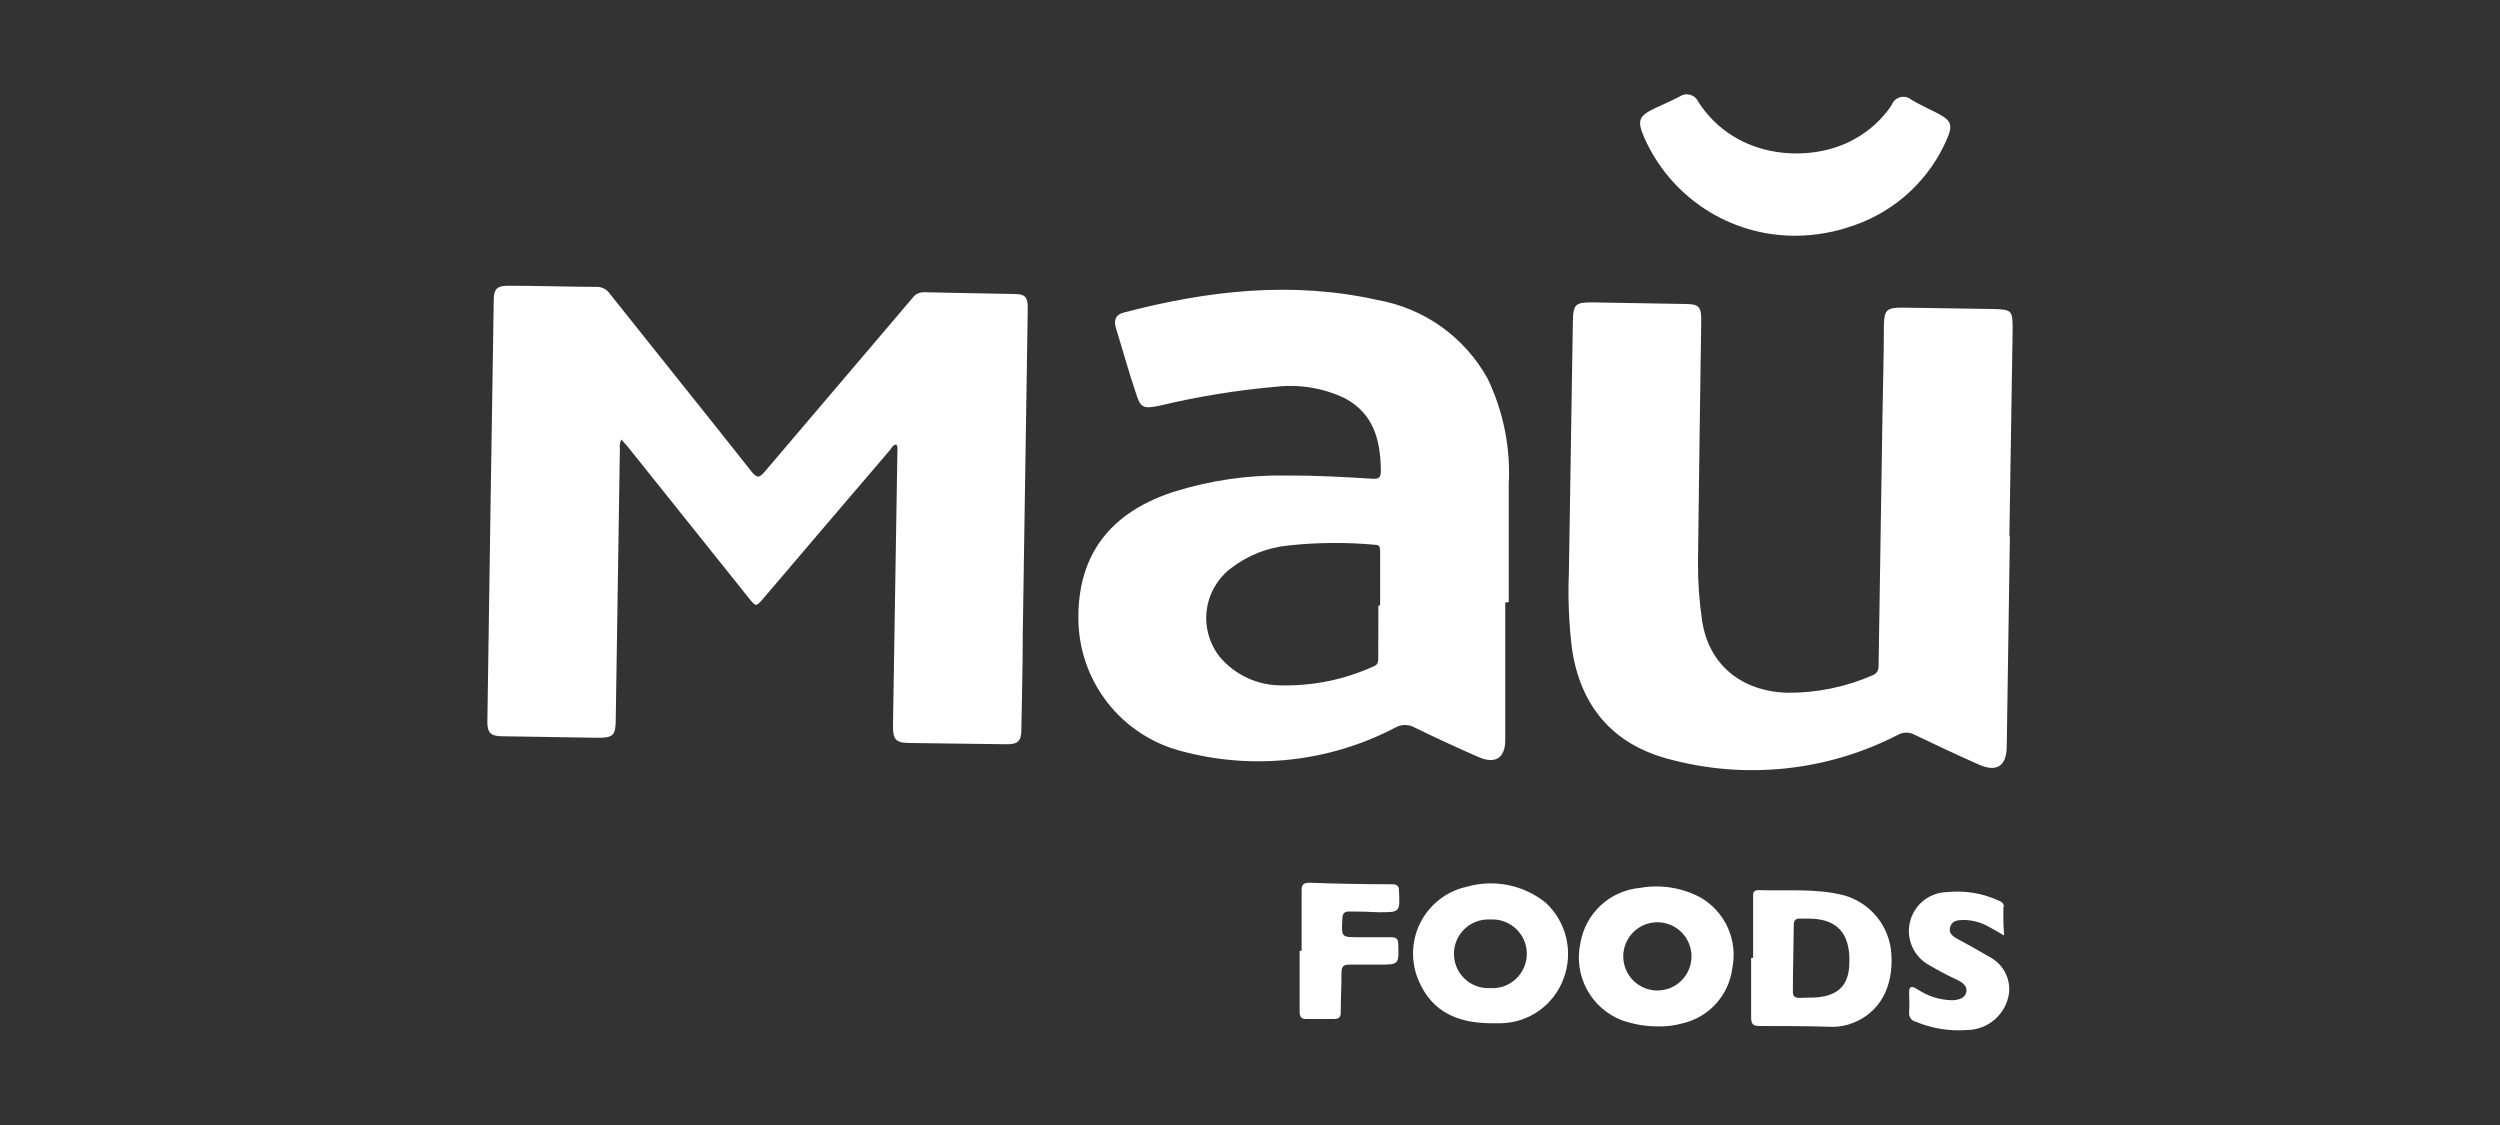<svg viewBox="0 0 200 90" fill="none" xmlns="http://www.w3.org/2000/svg">
<rect x="0" y="0" width="200" height="90" fill="#333333" stroke="none"/>
<path d="M71.7 35.57C71.44 35.57 71.34 35.83 71.2 36C67.827 39.94 64.457 43.89 61.09 47.85C60.48 48.56 60.48 48.56 59.91 47.85L50.23 35.75L49.71 35.16C49.596 35.374 49.554 35.62 49.59 35.86L49.26 57.53C49.26 58.85 49.06 59.04 47.72 59.02L40.17 58.9C39.25 58.9 38.97 58.61 38.99 57.69C39.15 46.463 39.32 35.23 39.5 23.99C39.5 23.11 39.79 22.85 40.67 22.86C43.01 22.86 45.35 22.94 47.67 22.95C47.883 22.937 48.096 22.979 48.289 23.072C48.482 23.164 48.647 23.305 48.77 23.48C52.54 28.23 56.35 32.95 60.11 37.71C60.59 38.32 60.78 38.2 61.2 37.71C65.12 33.08 69.07 28.48 72.99 23.85C73.101 23.691 73.252 23.564 73.427 23.482C73.603 23.399 73.797 23.364 73.99 23.38C76.38 23.44 78.77 23.47 81.16 23.52C82.01 23.52 82.23 23.77 82.22 24.66C82.087 33.367 81.953 42.08 81.82 50.8C81.82 53.32 81.75 55.8 81.71 58.35C81.71 59.29 81.43 59.55 80.52 59.54L72.8 59.44C71.65 59.44 71.42 59.17 71.44 58C71.56 50.733 71.677 43.46 71.79 36.18C71.77 36 71.87 35.76 71.7 35.57ZM120.7 48.16C120.7 45.02 120.7 41.89 120.7 38.75C120.855 35.84 120.277 32.938 119.02 30.31C118.116 28.665 116.854 27.244 115.327 26.152C113.801 25.06 112.049 24.325 110.2 24C103.37 22.47 96.62 23.24 89.92 25C89.27 25.16 89.08 25.58 89.27 26.23C89.8 27.94 90.27 29.66 90.85 31.38C91.23 32.62 91.43 32.73 92.74 32.46C95.812 31.725 98.934 31.217 102.08 30.94C103.982 30.721 105.906 31.047 107.63 31.88C109.92 33.13 110.44 35.26 110.47 37.64C110.47 38.17 110.33 38.34 109.78 38.3C107.47 38.15 105.16 38.03 102.85 38.04C99.799 37.995 96.76 38.441 93.85 39.36C88.23 41.2 86.24 45 86.27 49.46C86.275 51.888 87.082 54.246 88.567 56.167C90.052 58.089 92.131 59.464 94.48 60.08C100.225 61.638 106.346 60.97 111.62 58.21C111.859 58.072 112.129 58 112.405 58C112.681 58 112.951 58.072 113.19 58.21C114.87 59.03 116.57 59.817 118.29 60.57C119.63 61.15 120.42 60.63 120.42 59.21C120.42 55.54 120.42 51.86 120.42 48.21L120.7 48.16ZM110.26 52.6C110.26 52.92 110.26 53.17 109.87 53.32C107.548 54.372 105.019 54.888 102.47 54.83C101.541 54.828 100.623 54.624 99.78 54.232C98.938 53.84 98.19 53.27 97.59 52.56C97.171 52.034 96.862 51.429 96.682 50.782C96.502 50.134 96.454 49.457 96.542 48.79C96.63 48.124 96.851 47.482 97.193 46.903C97.534 46.324 97.989 45.819 98.53 45.42C99.846 44.418 101.414 43.802 103.06 43.64C105.359 43.39 107.677 43.37 109.98 43.58C110.39 43.58 110.41 43.81 110.41 44.12C110.41 45.56 110.41 47 110.41 48.44H110.27L110.26 52.6ZM160.75 42.88C160.837 37.407 160.923 31.933 161.01 26.46C161.01 24.83 161.01 24.75 159.36 24.72L152.19 24.61C150.93 24.61 150.73 24.79 150.71 26.07C150.71 28.41 150.64 30.75 150.6 33.07C150.5 39.737 150.397 46.403 150.29 53.07C150.29 53.46 150.29 53.81 149.84 54.01C147.684 54.955 145.354 55.435 143 55.42C139.37 55.32 136.7 53.22 136.17 49.66C135.935 48.084 135.825 46.493 135.84 44.9C135.91 38.45 136.01 32 136.1 25.55C136.1 24.55 135.88 24.33 134.89 24.32L127.33 24.19C126.05 24.19 125.86 24.35 125.83 25.64C125.73 32.367 125.623 39.1 125.51 45.84C125.428 47.867 125.512 49.897 125.76 51.91C126.43 56.44 128.96 59.47 133.34 60.68C139.521 62.401 146.124 61.726 151.83 58.79C152.037 58.672 152.272 58.611 152.51 58.611C152.748 58.611 152.983 58.672 153.19 58.79C154.88 59.6 156.58 60.4 158.29 61.16C159.74 61.8 160.52 61.3 160.54 59.72C160.627 54.12 160.71 48.517 160.79 42.91L160.75 42.88ZM148.4 18C150.04 17.422 151.542 16.509 152.811 15.319C154.08 14.13 155.087 12.69 155.77 11.09C156.24 10.01 156.09 9.64 155.06 9.09C154.35 8.73 153.63 8.4 152.94 8C152.818 7.89 152.67 7.812 152.511 7.773C152.351 7.734 152.185 7.735 152.026 7.775C151.866 7.816 151.72 7.895 151.598 8.006C151.477 8.116 151.385 8.255 151.33 8.41C150.567 9.551 149.537 10.488 148.33 11.14C145 13.03 138.92 12.9 135.86 8.14C135.801 8.006 135.712 7.886 135.601 7.79C135.491 7.693 135.36 7.623 135.219 7.583C135.077 7.543 134.929 7.534 134.784 7.558C134.639 7.582 134.501 7.637 134.38 7.72C133.74 8.05 133.08 8.34 132.43 8.64C131.09 9.27 130.96 9.64 131.52 10.96C132.541 13.297 134.218 15.288 136.348 16.69C138.478 18.093 140.97 18.846 143.52 18.86C145.185 18.866 146.837 18.575 148.4 18ZM134.59 81.87C135.634 81.632 136.58 81.076 137.296 80.279C138.012 79.483 138.464 78.484 138.59 77.42C138.805 76.338 138.676 75.216 138.223 74.21C137.769 73.204 137.013 72.365 136.06 71.81C134.577 71.011 132.868 70.736 131.21 71.03C130.035 71.134 128.928 71.625 128.062 72.427C127.197 73.229 126.623 74.296 126.43 75.46C126.16 76.705 126.34 78.005 126.939 79.13C127.538 80.254 128.516 81.129 129.7 81.6C130.642 81.944 131.637 82.116 132.64 82.11C133.298 82.13 133.956 82.049 134.59 81.87ZM132.59 79.24C132.231 79.24 131.876 79.169 131.545 79.032C131.214 78.895 130.913 78.694 130.66 78.44C130.406 78.187 130.205 77.886 130.068 77.555C129.931 77.224 129.86 76.868 129.86 76.51C129.86 76.151 129.931 75.796 130.068 75.465C130.205 75.134 130.406 74.833 130.66 74.58C130.913 74.326 131.214 74.125 131.545 73.988C131.876 73.851 132.231 73.78 132.59 73.78C132.949 73.78 133.304 73.851 133.635 73.988C133.966 74.125 134.267 74.326 134.52 74.58C134.774 74.833 134.975 75.134 135.112 75.465C135.249 75.796 135.32 76.151 135.32 76.51C135.32 76.868 135.249 77.224 135.112 77.555C134.975 77.886 134.774 78.187 134.52 78.44C134.267 78.694 133.966 78.895 133.635 79.032C133.304 79.169 132.949 79.24 132.59 79.24ZM120.09 81.86C121.187 81.836 122.251 81.481 123.143 80.843C124.035 80.204 124.714 79.311 125.09 78.28C125.48 77.24 125.552 76.107 125.296 75.025C125.039 73.944 124.466 72.964 123.65 72.21C122.782 71.513 121.76 71.034 120.67 70.811C119.579 70.589 118.452 70.629 117.38 70.93C116.578 71.1 115.824 71.448 115.174 71.949C114.524 72.449 113.995 73.09 113.627 73.822C113.258 74.555 113.059 75.361 113.044 76.181C113.029 77.001 113.198 77.814 113.54 78.56C114.63 81.02 116.7 81.83 119.22 81.86C119.48 81.86 119.77 81.87 120.05 81.86H120.09ZM119.23 79.05C118.856 79.073 118.481 79.018 118.128 78.891C117.775 78.763 117.452 78.564 117.179 78.307C116.906 78.05 116.688 77.74 116.54 77.395C116.391 77.051 116.314 76.68 116.314 76.305C116.314 75.93 116.391 75.559 116.54 75.214C116.688 74.87 116.906 74.56 117.179 74.303C117.452 74.046 117.775 73.847 118.128 73.719C118.481 73.592 118.856 73.537 119.23 73.56C119.604 73.537 119.979 73.592 120.332 73.719C120.685 73.847 121.008 74.046 121.281 74.303C121.554 74.56 121.772 74.87 121.92 75.214C122.069 75.559 122.146 75.93 122.146 76.305C122.146 76.68 122.069 77.051 121.92 77.395C121.772 77.74 121.554 78.05 121.281 78.307C121.008 78.564 120.685 78.763 120.332 78.891C119.979 79.018 119.604 79.073 119.23 79.05ZM140.09 76.63C140.09 78.23 140.09 79.82 140.09 81.41C140.09 81.92 140.25 82.08 140.74 82.08C142.69 82.08 144.64 82.08 146.59 82.15C147.159 82.15 147.722 82.041 148.25 81.83C150.37 80.99 151.48 78.99 151.31 76.33C151.245 75.246 150.843 74.209 150.16 73.364C149.477 72.52 148.547 71.91 147.5 71.62C145.25 71.05 142.95 71.29 140.67 71.21C140.18 71.21 140.25 71.56 140.25 71.86C140.25 73.45 140.25 75.04 140.25 76.63H140.09ZM143.93 79.83C143.58 79.83 143.42 79.69 143.43 79.32C143.43 77.55 143.49 75.78 143.5 74C143.5 73.58 143.69 73.46 144.07 73.49C144.27 73.49 144.48 73.49 144.69 73.49C146.95 73.49 148 74.65 147.95 76.94C147.95 78.94 146.95 79.85 144.63 79.81L143.93 79.83ZM160.31 72.54C160.31 72.21 160.06 72.12 159.83 72.02C158.558 71.447 157.157 71.223 155.77 71.37C155.082 71.381 154.416 71.621 153.878 72.05C153.341 72.481 152.961 73.077 152.798 73.746C152.636 74.415 152.7 75.119 152.981 75.748C153.262 76.377 153.743 76.894 154.35 77.22C155.08 77.651 155.831 78.045 156.6 78.4C157.04 78.62 157.42 78.92 157.3 79.4C157.18 79.88 156.65 80 156.18 80.02C155.172 80.001 154.192 79.688 153.36 79.12C152.93 78.87 152.71 78.86 152.73 79.45C152.76 79.963 152.76 80.477 152.73 80.99C152.708 81.155 152.748 81.321 152.843 81.458C152.937 81.595 153.078 81.692 153.24 81.73C154.547 82.28 155.966 82.51 157.38 82.4C158.207 82.389 159.002 82.079 159.617 81.528C160.233 80.976 160.629 80.221 160.73 79.4C160.781 78.819 160.657 78.236 160.373 77.726C160.09 77.217 159.66 76.803 159.14 76.54C158.28 76.03 157.39 75.54 156.52 75.07C156.17 74.87 155.86 74.6 156.02 74.14C156.18 73.68 156.53 73.62 156.94 73.6C157.688 73.577 158.429 73.76 159.08 74.13C159.46 74.33 159.83 74.55 160.33 74.84C160.26 74 160.26 73.28 160.27 72.54H160.31ZM103.97 76.07C103.97 77.69 103.97 79.3 103.97 80.92C103.97 81.34 104.09 81.53 104.53 81.52C105.25 81.52 105.97 81.52 106.69 81.52C107.13 81.52 107.27 81.38 107.26 80.95C107.26 79.95 107.32 78.84 107.32 77.79C107.32 77.33 107.49 77.15 107.96 77.17C108.73 77.17 109.5 77.17 110.27 77.17C111.93 77.17 111.91 77.17 111.86 75.53C111.86 75.07 111.66 74.98 111.26 74.98C110.42 74.98 109.57 74.98 108.72 74.98C107.29 74.98 107.31 74.98 107.39 73.49C107.39 73.04 107.59 72.9 108 72.92C108.767 72.92 109.537 72.94 110.31 72.98C112.01 72.98 112 72.98 111.92 71.27C111.92 70.87 111.77 70.75 111.38 70.74C109.173 70.74 106.963 70.7 104.75 70.62C104.21 70.62 104.12 70.83 104.13 71.3C104.13 72.89 104.13 74.48 104.13 76.07H103.97Z" fill="white"/>
</svg>

